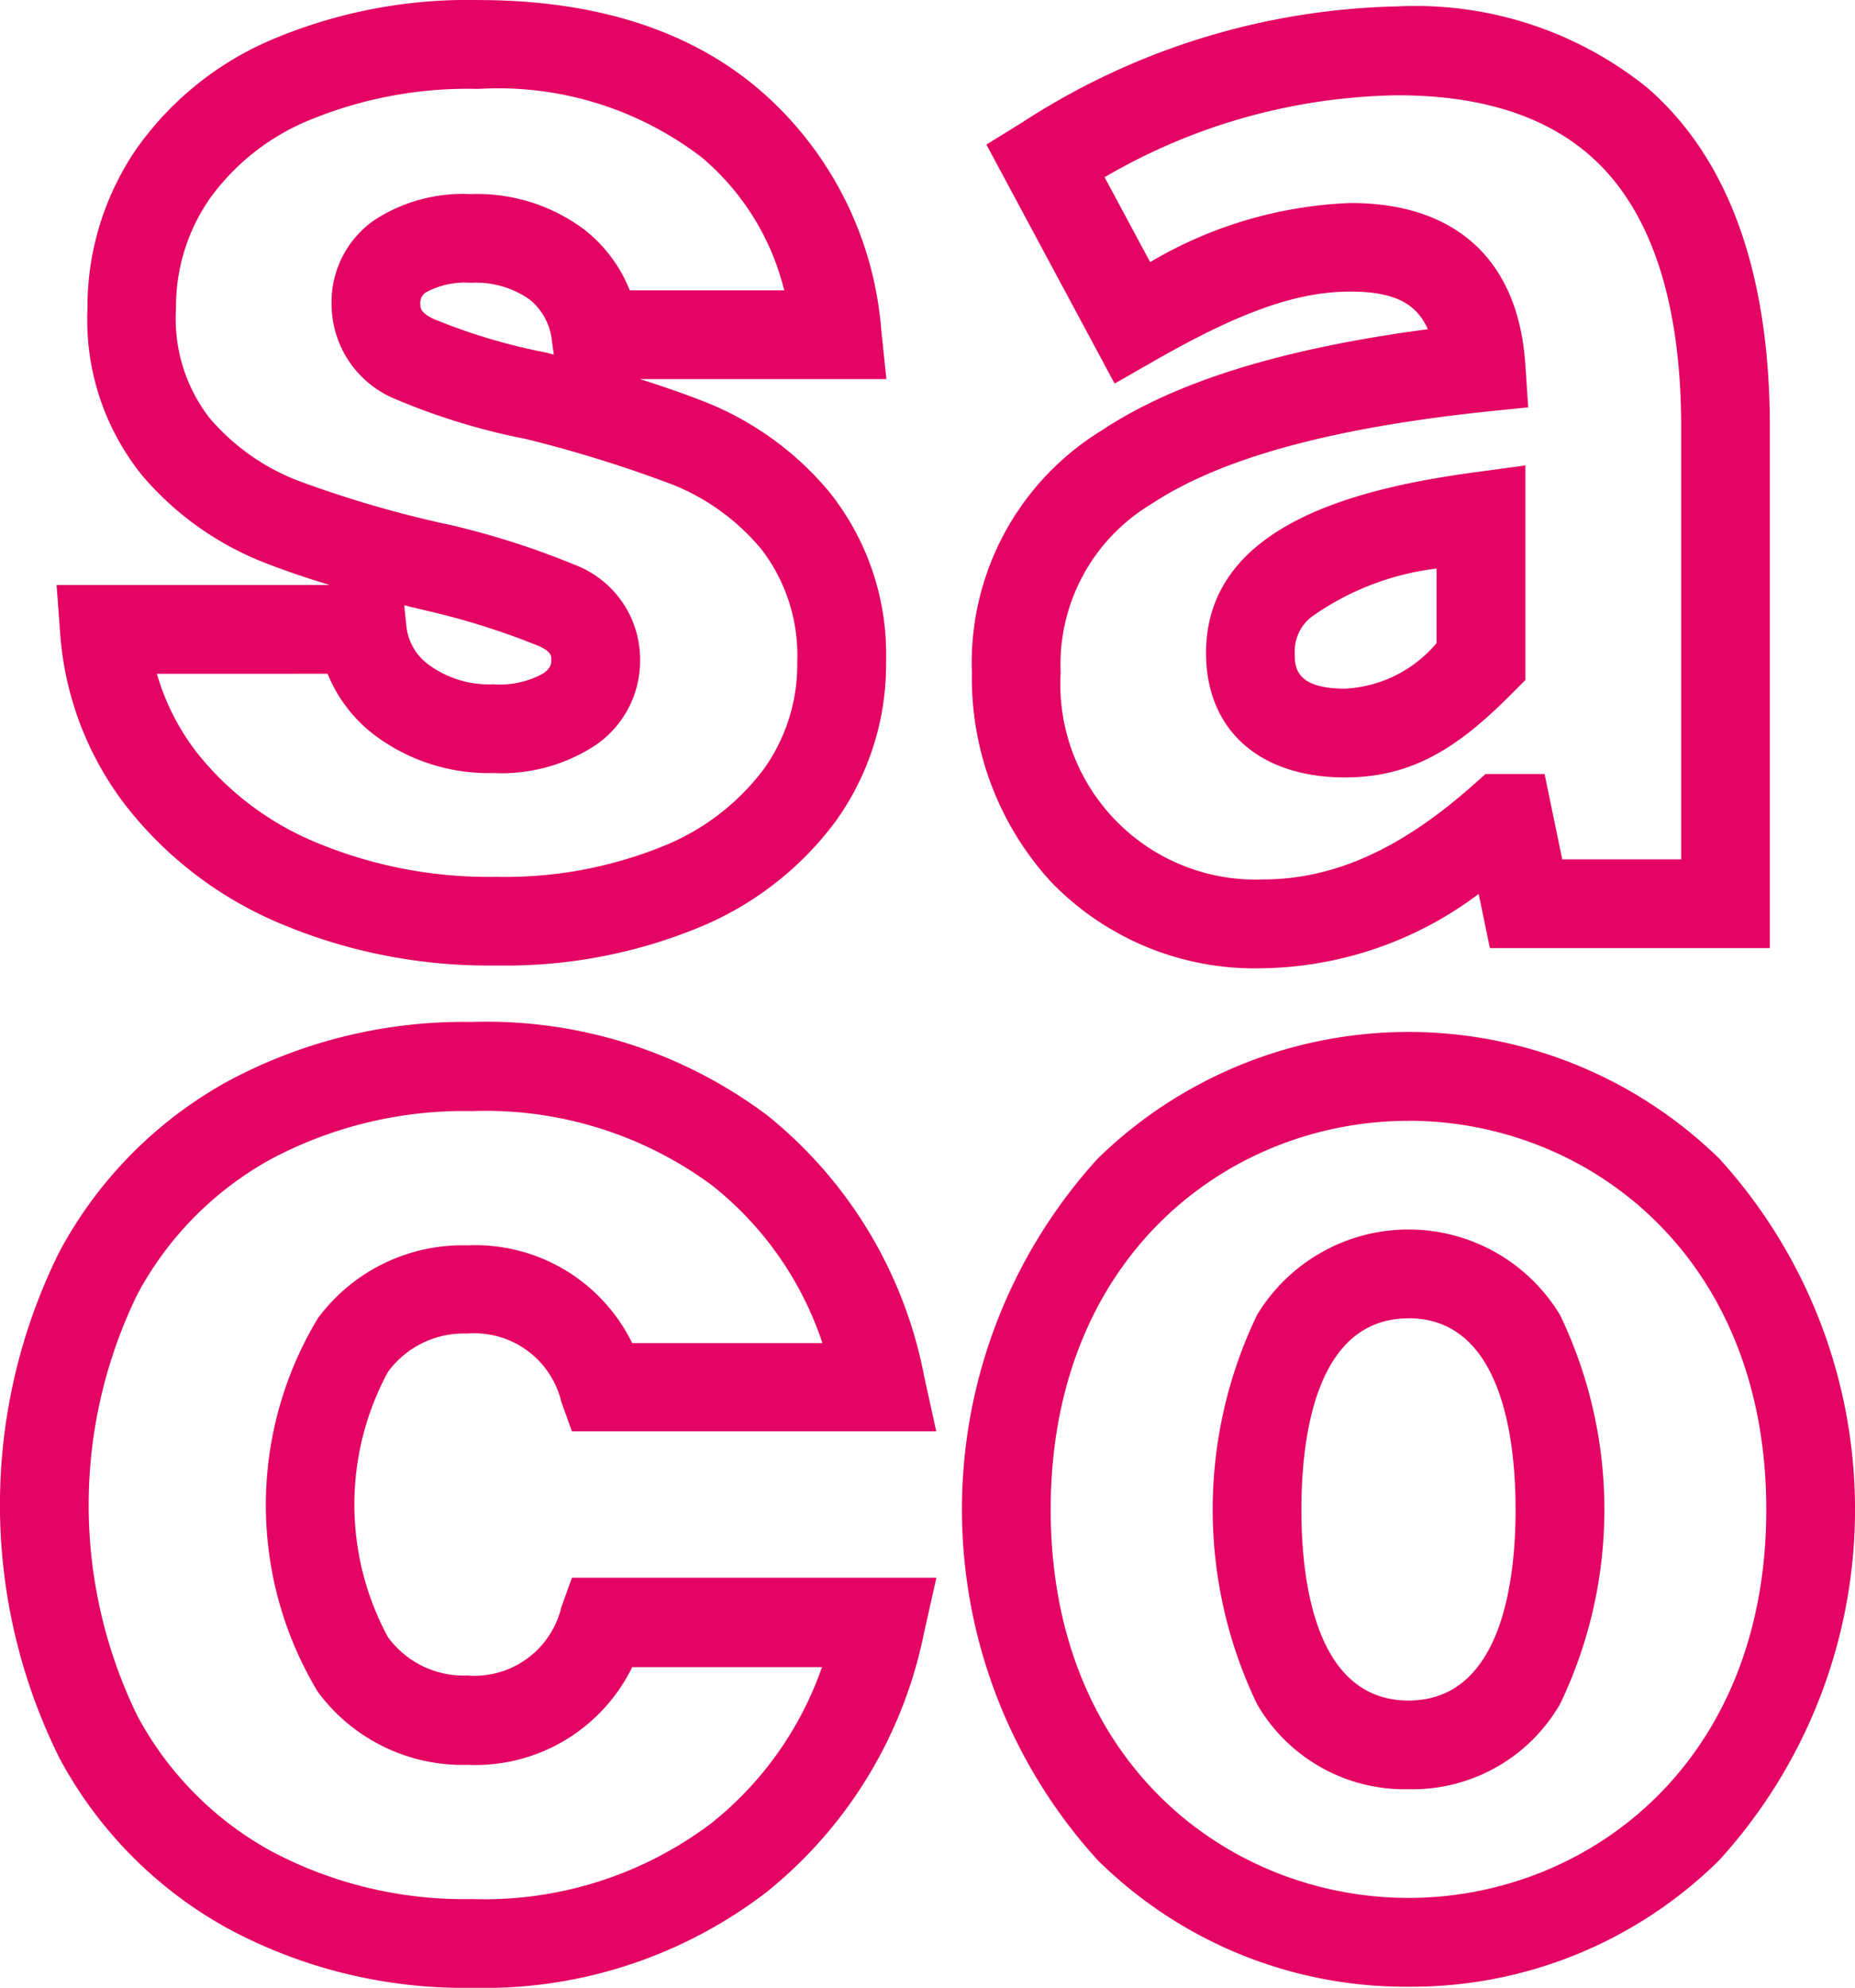 <svg xmlns="http://www.w3.org/2000/svg" width="59.67" height="63.912" viewBox="0 0 59.67 63.912">
  <g id="Group_558" data-name="Group 558" transform="translate(-94.563 -4354.907)">
    <g id="Group_552" data-name="Group 552" transform="translate(96.38 4354.907)">
      <path id="Path_343" data-name="Path 343" d="M127.55,4379a3.109,3.109,0,0,1-1.78.4,3.573,3.573,0,0,1-2.225-.66,2.072,2.072,0,0,1-.884-1.527l-.1-1H112.042l.089,1.2a9.989,9.989,0,0,0,2.042,5.382,12.051,12.051,0,0,0,4.862,3.712,16.923,16.923,0,0,0,6.834,1.322,16.025,16.025,0,0,0,6.308-1.17,10.066,10.066,0,0,0,4.351-3.35,8.341,8.341,0,0,0,1.559-4.951v-.016a8.062,8.062,0,0,0-1.766-5.251,9.711,9.711,0,0,0-3.8-2.769,40.351,40.351,0,0,0-4.189-1.35h9.733l-.129-1.237a11.067,11.067,0,0,0-3.8-7.51c-2.181-1.874-5.161-2.824-8.857-2.824a15.843,15.843,0,0,0-6.473,1.227,9.9,9.9,0,0,0-4.3,3.468,8.684,8.684,0,0,0-1.491,4.921,7.66,7.66,0,0,0,1.7,5.177,9.615,9.615,0,0,0,3.83,2.718,38.407,38.407,0,0,0,5.05,1.493,24.179,24.179,0,0,1,3.775,1.181c.576.266.576.543.576.727A.769.769,0,0,1,127.55,4379Zm2.63-.685a2.961,2.961,0,0,0-1.88-2.761,25.709,25.709,0,0,0-4.177-1.322l-.014,0a36.281,36.281,0,0,1-4.761-1.4,7.4,7.4,0,0,1-2.946-2.1,5.512,5.512,0,0,1-1.151-3.711,6.392,6.392,0,0,1,1.112-3.673,7.7,7.7,0,0,1,3.357-2.67,13.635,13.635,0,0,1,5.559-1.033,11.047,11.047,0,0,1,7.4,2.283,8.486,8.486,0,0,1,2.833,4.808h-5.569a4.358,4.358,0,0,0-1.438-2.018,5.45,5.45,0,0,0-3.469-1.076h0a4.922,4.922,0,0,0-2.913.775,2.914,2.914,0,0,0-1.252,2.456,3.005,3.005,0,0,0,1.9,2.781,20.79,20.79,0,0,0,4.119,1.254,41.879,41.879,0,0,1,4.808,1.5,7.491,7.491,0,0,1,2.926,2.143,5.9,5.9,0,0,1,1.229,3.821,6.06,6.06,0,0,1-1.142,3.64,7.875,7.875,0,0,1-3.408,2.592,13.81,13.81,0,0,1-5.429.991,14.722,14.722,0,0,1-5.926-1.13l-.008,0a9.841,9.841,0,0,1-3.977-3.015,7.827,7.827,0,0,1-1.412-2.992h6.106a4.333,4.333,0,0,0,1.55,2.084,5.806,5.806,0,0,0,3.569,1.107,5.217,5.217,0,0,0,3.082-.823A2.989,2.989,0,0,0,130.18,4378.318Zm-6.462-10.687c-.609-.287-.609-.58-.609-.755a.693.693,0,0,1,.319-.637,2.862,2.862,0,0,1,1.606-.354,3.288,3.288,0,0,1,2.079.593,2.248,2.248,0,0,1,.838,1.534l.124.9q-.322-.086-.657-.173l-.03-.007A19.152,19.152,0,0,1,123.718,4367.631Z" transform="translate(-111.711 -4357.101)" fill="#e30463"/>
      <path id="Path_344" data-name="Path 344" d="M123.507,4385.949a17.228,17.228,0,0,1-6.957-1.348,12.355,12.355,0,0,1-4.984-3.808,10.292,10.292,0,0,1-2.1-5.546l-.113-1.532h8.784c-.758-.229-1.449-.465-2.067-.705a9.919,9.919,0,0,1-3.951-2.8,7.958,7.958,0,0,1-1.772-5.378,8.983,8.983,0,0,1,1.543-5.092,10.2,10.2,0,0,1,4.434-3.578,16.147,16.147,0,0,1,6.6-1.253c3.771,0,6.818.975,9.057,2.9a11.366,11.366,0,0,1,3.9,7.711l.165,1.576h-7.929c.807.255,1.528.508,2.157.758a10.015,10.015,0,0,1,3.922,2.854,8.359,8.359,0,0,1,1.84,5.445v.019a8.645,8.645,0,0,1-1.616,5.132,10.37,10.37,0,0,1-4.48,3.454A16.324,16.324,0,0,1,123.507,4385.949Zm-13.5-11.619.064.873a9.686,9.686,0,0,0,1.98,5.219,11.747,11.747,0,0,0,4.741,3.617,16.626,16.626,0,0,0,6.71,1.3,15.726,15.726,0,0,0,6.187-1.146,9.768,9.768,0,0,0,4.222-3.246,8.041,8.041,0,0,0,1.5-4.772v-.014a7.763,7.763,0,0,0-1.693-5.054,9.407,9.407,0,0,0-3.682-2.682,40.088,40.088,0,0,0-4.156-1.34l-.253-.068q-.321-.086-.654-.172l-.023,0a19.4,19.4,0,0,1-3.732-1.121c-.692-.325-.785-.7-.785-1.032a1,1,0,0,1,.447-.887,3.1,3.1,0,0,1,1.785-.412,3.582,3.582,0,0,1,2.27.659,2.541,2.541,0,0,1,.952,1.733l.1.7h9.369l-.094-.9a10.768,10.768,0,0,0-3.692-7.309c-2.124-1.825-5.037-2.75-8.657-2.75a15.539,15.539,0,0,0-6.347,1.2,9.6,9.6,0,0,0-4.174,3.358,8.382,8.382,0,0,0-1.439,4.75,7.364,7.364,0,0,0,1.622,4.976,9.317,9.317,0,0,0,3.709,2.632,35.415,35.415,0,0,0,4.17,1.278l.015,0q.4.1.824.2a24.439,24.439,0,0,1,3.834,1.2c.666.307.755.681.755,1.006a1.063,1.063,0,0,1-.519.935h0a3.39,3.39,0,0,1-1.958.462,3.869,3.869,0,0,1-2.41-.721,2.39,2.39,0,0,1-1.005-1.742l-.075-.729Zm10.529.039.065.627a1.761,1.761,0,0,0,.763,1.313,3.28,3.28,0,0,0,2.041.6,2.876,2.876,0,0,0,1.6-.348h0c.223-.159.262-.267.262-.435,0-.136,0-.264-.4-.447a23.856,23.856,0,0,0-3.721-1.163Q120.842,4374.443,120.54,4374.369ZM122.672,4364a2.628,2.628,0,0,0-1.426.3.394.394,0,0,0-.191.388c0,.122,0,.273.433.477h0a18.887,18.887,0,0,0,3.606,1.077l.033.008.22.057-.061-.44a1.955,1.955,0,0,0-.724-1.335A3,3,0,0,0,122.672,4364Zm.835,19.712a15.025,15.025,0,0,1-6.049-1.156,10.162,10.162,0,0,1-4.107-3.114,8.143,8.143,0,0,1-1.467-3.108l-.087-.376h6.711l.071.208a4.036,4.036,0,0,0,1.444,1.938,5.506,5.506,0,0,0,3.385,1.046,4.926,4.926,0,0,0,2.9-.766,2.688,2.688,0,0,0-.5-4.739,25.466,25.466,0,0,0-4.123-1.3l-.011,0a36.581,36.581,0,0,1-4.8-1.415,7.7,7.7,0,0,1-3.068-2.181,5.8,5.8,0,0,1-1.226-3.912,6.691,6.691,0,0,1,1.163-3.844,8,8,0,0,1,3.487-2.78,13.931,13.931,0,0,1,5.685-1.059,11.339,11.339,0,0,1,7.6,2.357,8.775,8.775,0,0,1,2.934,4.976l.081.373h-6.169l-.072-.207a4.061,4.061,0,0,0-1.339-1.878,5.151,5.151,0,0,0-3.278-1.01,4.626,4.626,0,0,0-2.733.718,2.617,2.617,0,0,0-1.124,2.207,2.713,2.713,0,0,0,1.719,2.5,20.519,20.519,0,0,0,4.055,1.232,42.187,42.187,0,0,1,4.854,1.513,7.8,7.8,0,0,1,3.047,2.228,6.187,6.187,0,0,1,1.3,4.016,6.36,6.36,0,0,1-1.2,3.824,8.169,8.169,0,0,1-3.537,2.7A14.108,14.108,0,0,1,123.507,4383.71Zm-10.927-7.14a7.575,7.575,0,0,0,1.26,2.5,9.54,9.54,0,0,0,3.856,2.919,14.42,14.42,0,0,0,5.811,1.108,13.5,13.5,0,0,0,5.308-.966,7.571,7.571,0,0,0,3.279-2.488,5.761,5.761,0,0,0,1.084-3.461,5.591,5.591,0,0,0-1.156-3.621,7.194,7.194,0,0,0-2.807-2.057,41.527,41.527,0,0,0-4.771-1.486,21.024,21.024,0,0,1-4.173-1.274,3.3,3.3,0,0,1-2.072-3.059,3.209,3.209,0,0,1,1.38-2.706,5.215,5.215,0,0,1,3.092-.833,5.748,5.748,0,0,1,3.659,1.142,4.661,4.661,0,0,1,1.461,1.952h4.968a8.128,8.128,0,0,0-2.645-4.268,10.754,10.754,0,0,0-7.2-2.208,13.331,13.331,0,0,0-5.434,1.006,7.4,7.4,0,0,0-3.227,2.561,6.1,6.1,0,0,0-1.059,3.5,5.219,5.219,0,0,0,1.076,3.51,7.1,7.1,0,0,0,2.825,2.01,35.878,35.878,0,0,0,4.72,1.39l.016,0a26.039,26.039,0,0,1,4.233,1.341,3.253,3.253,0,0,1,2.059,3.041,3.286,3.286,0,0,1-1.457,2.757,5.515,5.515,0,0,1-3.261.88,6.108,6.108,0,0,1-3.754-1.169,4.671,4.671,0,0,1-1.58-2.023Z" transform="translate(-109.35 -4354.907)" fill="#e30463"/>
    </g>
    <g id="Group_553" data-name="Group 553" transform="translate(133.358 4369.873)">
      <path id="Path_345" data-name="Path 345" d="M416.923,4488.929c2.129,0,3.555-1,5.166-2.621l.326-.328v-6.422l-1.271.173c-3.6.49-8.386,1.595-8.386,5.508C412.758,4487.515,414.354,4488.929,416.923,4488.929Zm3.252-3.88a4.526,4.526,0,0,1-3.252,1.64c-1.925,0-1.925-1.016-1.925-1.45,0-.54,0-2.154,5.178-3.089Z" transform="translate(-412.451 -4479.206)" fill="#e30463"/>
      <path id="Path_346" data-name="Path 346" d="M414.73,4486.724c-2.759,0-4.472-1.532-4.472-4,0-4.154,4.938-5.307,8.652-5.812l1.62-.22v6.9l-.416.418C418.447,4485.687,416.966,4486.724,414.73,4486.724Zm5.185-9.327-.922.126c-3.486.475-8.12,1.53-8.12,5.2,0,2.118,1.442,3.383,3.858,3.383,2.023,0,3.393-.968,4.948-2.53l.237-.238Zm-5.185,7.087c-2.233,0-2.233-1.323-2.233-1.758,0-1.035.563-2.512,5.43-3.391l.362-.065v3.4l-.094.09A4.817,4.817,0,0,1,414.73,4484.484Zm2.945-4.476a8.748,8.748,0,0,0-4.017,1.549,1.4,1.4,0,0,0-.547,1.169c0,.428,0,1.144,1.618,1.144a4.122,4.122,0,0,0,2.945-1.465Z" transform="translate(-410.258 -4476.694)" fill="#e30463"/>
    </g>
    <g id="Group_554" data-name="Group 554" transform="translate(125.827 4355.113)">
      <path id="Path_347" data-name="Path 347" d="M351.473,4380.2a9.379,9.379,0,0,0,2.446,6.5,8.8,8.8,0,0,0,6.586,2.7,11.781,11.781,0,0,0,7.167-2.611l.406,1.964h8.449v-16.428c0-4.893-1.293-8.494-3.843-10.7a11.584,11.584,0,0,0-7.822-2.535,22.683,22.683,0,0,0-11.925,3.691l-.9.553,3.839,7.152,1-.572c2.819-1.613,4.693-2.271,6.468-2.271,1.653,0,2.543.535,2.906,1.773-4.843.609-8.358,1.675-10.739,3.254A8.472,8.472,0,0,0,351.473,4380.2Zm16.187-8.7,1.071-.114-.072-1.075c-.213-3.17-2.1-4.916-5.315-4.916a13.773,13.773,0,0,0-6.574,2.009l-1.751-3.263a19.645,19.645,0,0,1,9.843-2.82c3.089,0,5.438.877,6.982,2.607,1.621,1.816,2.443,4.639,2.443,8.389v14.188H369.9l-.567-2.743H367.8l-.318.282c-2.392,2.12-4.61,3.108-6.98,3.108a6.577,6.577,0,0,1-6.793-6.954,6.3,6.3,0,0,1,3.037-5.67C359.007,4373.033,362.576,4372.042,367.66,4371.5Z" transform="translate(-351.166 -4358.776)" fill="#e30463"/>
      <path id="Path_348" data-name="Path 348" d="M358.313,4387.508a9.1,9.1,0,0,1-6.81-2.793,9.684,9.684,0,0,1-2.53-6.708,8.759,8.759,0,0,1,4.175-7.792c2.359-1.565,5.793-2.631,10.49-3.254-.376-.854-1.125-1.21-2.487-1.21-1.717,0-3.547.646-6.315,2.23l-1.273.728-4.125-7.685,1.144-.706a22.989,22.989,0,0,1,12.086-3.736,11.879,11.879,0,0,1,8.023,2.61c2.62,2.268,3.949,5.947,3.949,10.934v16.735h-9.006l-.36-1.744A11.852,11.852,0,0,1,358.313,4387.508Zm2.839-22.373c1.785,0,2.8.634,3.2,1.994l.1.346-.358.045c-4.8.6-8.266,1.652-10.607,3.206a8.183,8.183,0,0,0-3.9,7.281,9.072,9.072,0,0,0,2.363,6.286,8.5,8.5,0,0,0,6.363,2.6,11.472,11.472,0,0,0,6.983-2.551l.387-.289.453,2.192h7.891v-16.121c0-4.8-1.257-8.323-3.737-10.469a11.289,11.289,0,0,0-7.621-2.46,22.383,22.383,0,0,0-11.764,3.646l-.652.4,3.553,6.618.725-.415C357.4,4365.806,359.318,4365.136,361.151,4365.136Zm-2.839,20.133a6.871,6.871,0,0,1-7.1-7.261,6.582,6.582,0,0,1,3.174-5.926c2.3-1.525,5.914-2.533,11.048-3.079l.777-.083-.052-.78c-.2-3.028-1.935-4.628-5.008-4.628a13.45,13.45,0,0,0-6.429,1.973l-.27.144-2.038-3.8.261-.148a19.932,19.932,0,0,1,9.995-2.861c3.18,0,5.606.912,7.211,2.709,1.673,1.875,2.521,4.766,2.521,8.594v14.5h-4.942l-.567-2.743h-1.165l-.231.2C363.045,4384.256,360.762,4385.269,358.313,4385.269Zm7.187-15.656c-5.034.536-8.558,1.511-10.773,2.98a6.013,6.013,0,0,0-2.9,5.414,6.284,6.284,0,0,0,6.486,6.647c2.29,0,4.443-.963,6.776-3.031l.405-.359h1.9l.567,2.743h3.827v-13.881c0-3.673-.8-6.426-2.365-8.185-1.483-1.662-3.755-2.5-6.752-2.5a19.187,19.187,0,0,0-9.43,2.634l1.465,2.729a13.66,13.66,0,0,1,6.448-1.9c3.4,0,5.4,1.847,5.621,5.2l.092,1.37Z" transform="translate(-348.973 -4356.582)" fill="#e30463"/>
    </g>
    <g id="Group_555" data-name="Group 555" transform="translate(94.563 4387.777)">
      <path id="Path_349" data-name="Path 349" d="M115.1,4643.5a3.182,3.182,0,0,1-3.317,2.4,3.31,3.31,0,0,1-2.795-1.355,9.23,9.23,0,0,1,0-8.9,3.313,3.313,0,0,1,2.795-1.354,3.182,3.182,0,0,1,3.317,2.4l.266.741h11.118l-.3-1.36a13.891,13.891,0,0,0-4.948-8.254,14.735,14.735,0,0,0-9.307-2.938,15.727,15.727,0,0,0-7.686,1.858,13.262,13.262,0,0,0-5.3,5.355,17.963,17.963,0,0,0,0,16,13.256,13.256,0,0,0,5.3,5.355,15.72,15.72,0,0,0,7.686,1.858,14.6,14.6,0,0,0,9.287-2.991,14.014,14.014,0,0,0,4.966-8.2l.306-1.365H115.369Zm8.525,1.5a11.459,11.459,0,0,1-3.794,5.563,12.417,12.417,0,0,1-7.9,2.509,13.508,13.508,0,0,1-6.6-1.58,11.046,11.046,0,0,1-4.419-4.466,15.742,15.742,0,0,1,0-13.855,11.058,11.058,0,0,1,4.419-4.467,13.519,13.519,0,0,1,6.6-1.58,12.56,12.56,0,0,1,7.93,2.464,11.255,11.255,0,0,1,3.774,5.609H116.9a5.338,5.338,0,0,0-5.114-3.143,5.493,5.493,0,0,0-4.572,2.23,11.322,11.322,0,0,0,0,11.626,5.491,5.491,0,0,0,4.572,2.231A5.338,5.338,0,0,0,116.9,4645Z" transform="translate(-96.756 -4624.58)" fill="#e30463"/>
      <path id="Path_350" data-name="Path 350" d="M109.74,4653.43a16.024,16.024,0,0,1-7.835-1.9,13.558,13.558,0,0,1-5.425-5.477,18.269,18.269,0,0,1,0-16.3,13.567,13.567,0,0,1,5.425-5.477,16.035,16.035,0,0,1,7.834-1.9,15.035,15.035,0,0,1,9.5,3,14.189,14.189,0,0,1,5.059,8.43l.382,1.733H112.96l-.339-.944a2.878,2.878,0,0,0-3.028-2.2,3.021,3.021,0,0,0-2.551,1.234,8.952,8.952,0,0,0,0,8.526,3.021,3.021,0,0,0,2.551,1.235,2.878,2.878,0,0,0,3.028-2.2l.339-.944h11.724l-.391,1.739a14.311,14.311,0,0,1-5.076,8.371A14.9,14.9,0,0,1,109.74,4653.43Zm0-30.427a15.425,15.425,0,0,0-7.538,1.819,12.963,12.963,0,0,0-5.183,5.233,17.659,17.659,0,0,0,0,15.708A12.952,12.952,0,0,0,102.2,4651a15.419,15.419,0,0,0,7.538,1.82,14.3,14.3,0,0,0,9.1-2.925,13.713,13.713,0,0,0,4.857-8.023l.223-.99H113.392l-.193.538a3.493,3.493,0,0,1-3.606,2.605,3.6,3.6,0,0,1-3.039-1.475,9.51,9.51,0,0,1,0-9.274,3.6,3.6,0,0,1,3.038-1.475,3.493,3.493,0,0,1,3.606,2.605l.193.538h10.52l-.217-.987a13.594,13.594,0,0,0-4.836-8.078A14.438,14.438,0,0,0,109.74,4623Zm0,28.188a13.816,13.816,0,0,1-6.753-1.618,11.353,11.353,0,0,1-4.541-4.589,16.047,16.047,0,0,1,0-14.15,11.36,11.36,0,0,1,4.541-4.588,13.823,13.823,0,0,1,6.753-1.618,12.856,12.856,0,0,1,8.119,2.529,11.559,11.559,0,0,1,3.878,5.758l.128.4h-7.35l-.084-.173a5.053,5.053,0,0,0-4.837-2.97,5.2,5.2,0,0,0-4.328,2.11,11.03,11.03,0,0,0,0,11.252,5.2,5.2,0,0,0,4.328,2.111,5.052,5.052,0,0,0,4.837-2.97l.084-.173h7.344l-.132.4a11.763,11.763,0,0,1-3.9,5.709A12.715,12.715,0,0,1,109.74,4651.191Zm0-25.949a13.218,13.218,0,0,0-6.456,1.542,10.753,10.753,0,0,0-4.3,4.345,15.438,15.438,0,0,0,0,13.561,10.75,10.75,0,0,0,4.3,4.345,13.212,13.212,0,0,0,6.457,1.542,12.119,12.119,0,0,0,7.71-2.443,11.066,11.066,0,0,0,3.553-5.015H114.9a5.621,5.621,0,0,1-5.3,3.143,5.784,5.784,0,0,1-4.816-2.352,11.617,11.617,0,0,1,0-12,5.786,5.786,0,0,1,4.815-2.351,5.621,5.621,0,0,1,5.3,3.143h6.12a10.834,10.834,0,0,0-3.536-5.06A12.264,12.264,0,0,0,109.74,4625.242Z" transform="translate(-94.563 -4622.388)" fill="#e30463"/>
    </g>
    <g id="Group_556" data-name="Group 556" transform="translate(125.507 4388.087)">
      <path id="Path_351" data-name="Path 351" d="M372.7,4631.391a14,14,0,0,0-19.555,0,16.44,16.44,0,0,0,0,22.125,14.006,14.006,0,0,0,19.554,0,16.44,16.44,0,0,0,0-22.125Zm-9.778,23.863c-5.872,0-11.816-4.394-11.816-12.792s5.944-12.811,11.816-12.811,11.816,4.4,11.816,12.811S368.8,4655.254,362.924,4655.254Z" transform="translate(-348.561 -4627.104)" fill="#e30463"/>
      <path id="Path_352" data-name="Path 352" d="M360.732,4655.608a14.071,14.071,0,0,1-9.994-4.066,16.746,16.746,0,0,1,0-22.562,14.308,14.308,0,0,1,19.988,0h0a16.746,16.746,0,0,1,0,22.562A14.071,14.071,0,0,1,360.732,4655.608Zm0-30.083a13.455,13.455,0,0,0-9.561,3.891,16.135,16.135,0,0,0,0,21.689,13.7,13.7,0,0,0,19.121,0,16.135,16.135,0,0,0,0-21.689h0A13.455,13.455,0,0,0,360.732,4625.525Zm0,27.843c-6.025,0-12.124-4.5-12.124-13.1s6.1-13.118,12.124-13.118,12.124,4.506,12.124,13.118S366.757,4653.368,360.732,4653.368Zm0-25.6c-5.719,0-11.509,4.294-11.509,12.5s5.79,12.485,11.509,12.485,11.509-4.289,11.509-12.485S366.452,4627.766,360.732,4627.766Z" transform="translate(-346.369 -4624.911)" fill="#e30463"/>
    </g>
    <g id="Group_557" data-name="Group 557" transform="translate(133.571 4394.438)">
      <path id="Path_353" data-name="Path 353" d="M420.484,4679.089a5.185,5.185,0,0,0-4.611,2.6,14.14,14.14,0,0,0,0,12.192,5.4,5.4,0,0,0,9.22,0,14.14,14.14,0,0,0,0-12.192A5.185,5.185,0,0,0,420.484,4679.089Zm0,15.142c-3.265,0-3.752-4.036-3.752-6.442s.487-6.46,3.752-6.46,3.752,4.047,3.752,6.46S423.749,4694.23,420.484,4694.23Z" transform="translate(-414.185 -4678.782)" fill="#e30463"/>
      <path id="Path_354" data-name="Path 354" d="M418.291,4694.585a5.481,5.481,0,0,1-4.871-2.735,14.43,14.43,0,0,1,0-12.514,5.695,5.695,0,0,1,9.745,0,14.43,14.43,0,0,1,0,12.514A5.481,5.481,0,0,1,418.291,4694.585Zm0-17.381a4.892,4.892,0,0,0-4.349,2.454,13.85,13.85,0,0,0,0,11.87,5.091,5.091,0,0,0,8.7,0,13.85,13.85,0,0,0,0-11.87A4.892,4.892,0,0,0,418.291,4677.2Zm0,15.142c-2.618,0-4.059-2.4-4.059-6.749s1.442-6.768,4.059-6.768,4.059,2.4,4.059,6.768S420.909,4692.345,418.291,4692.345Zm0-12.9c-3,0-3.445,3.855-3.445,6.153s.448,6.135,3.445,6.135,3.445-3.844,3.445-6.135S421.289,4679.443,418.291,4679.443Z" transform="translate(-411.992 -4676.589)" fill="#e30463"/>
    </g>
  </g>
</svg>
